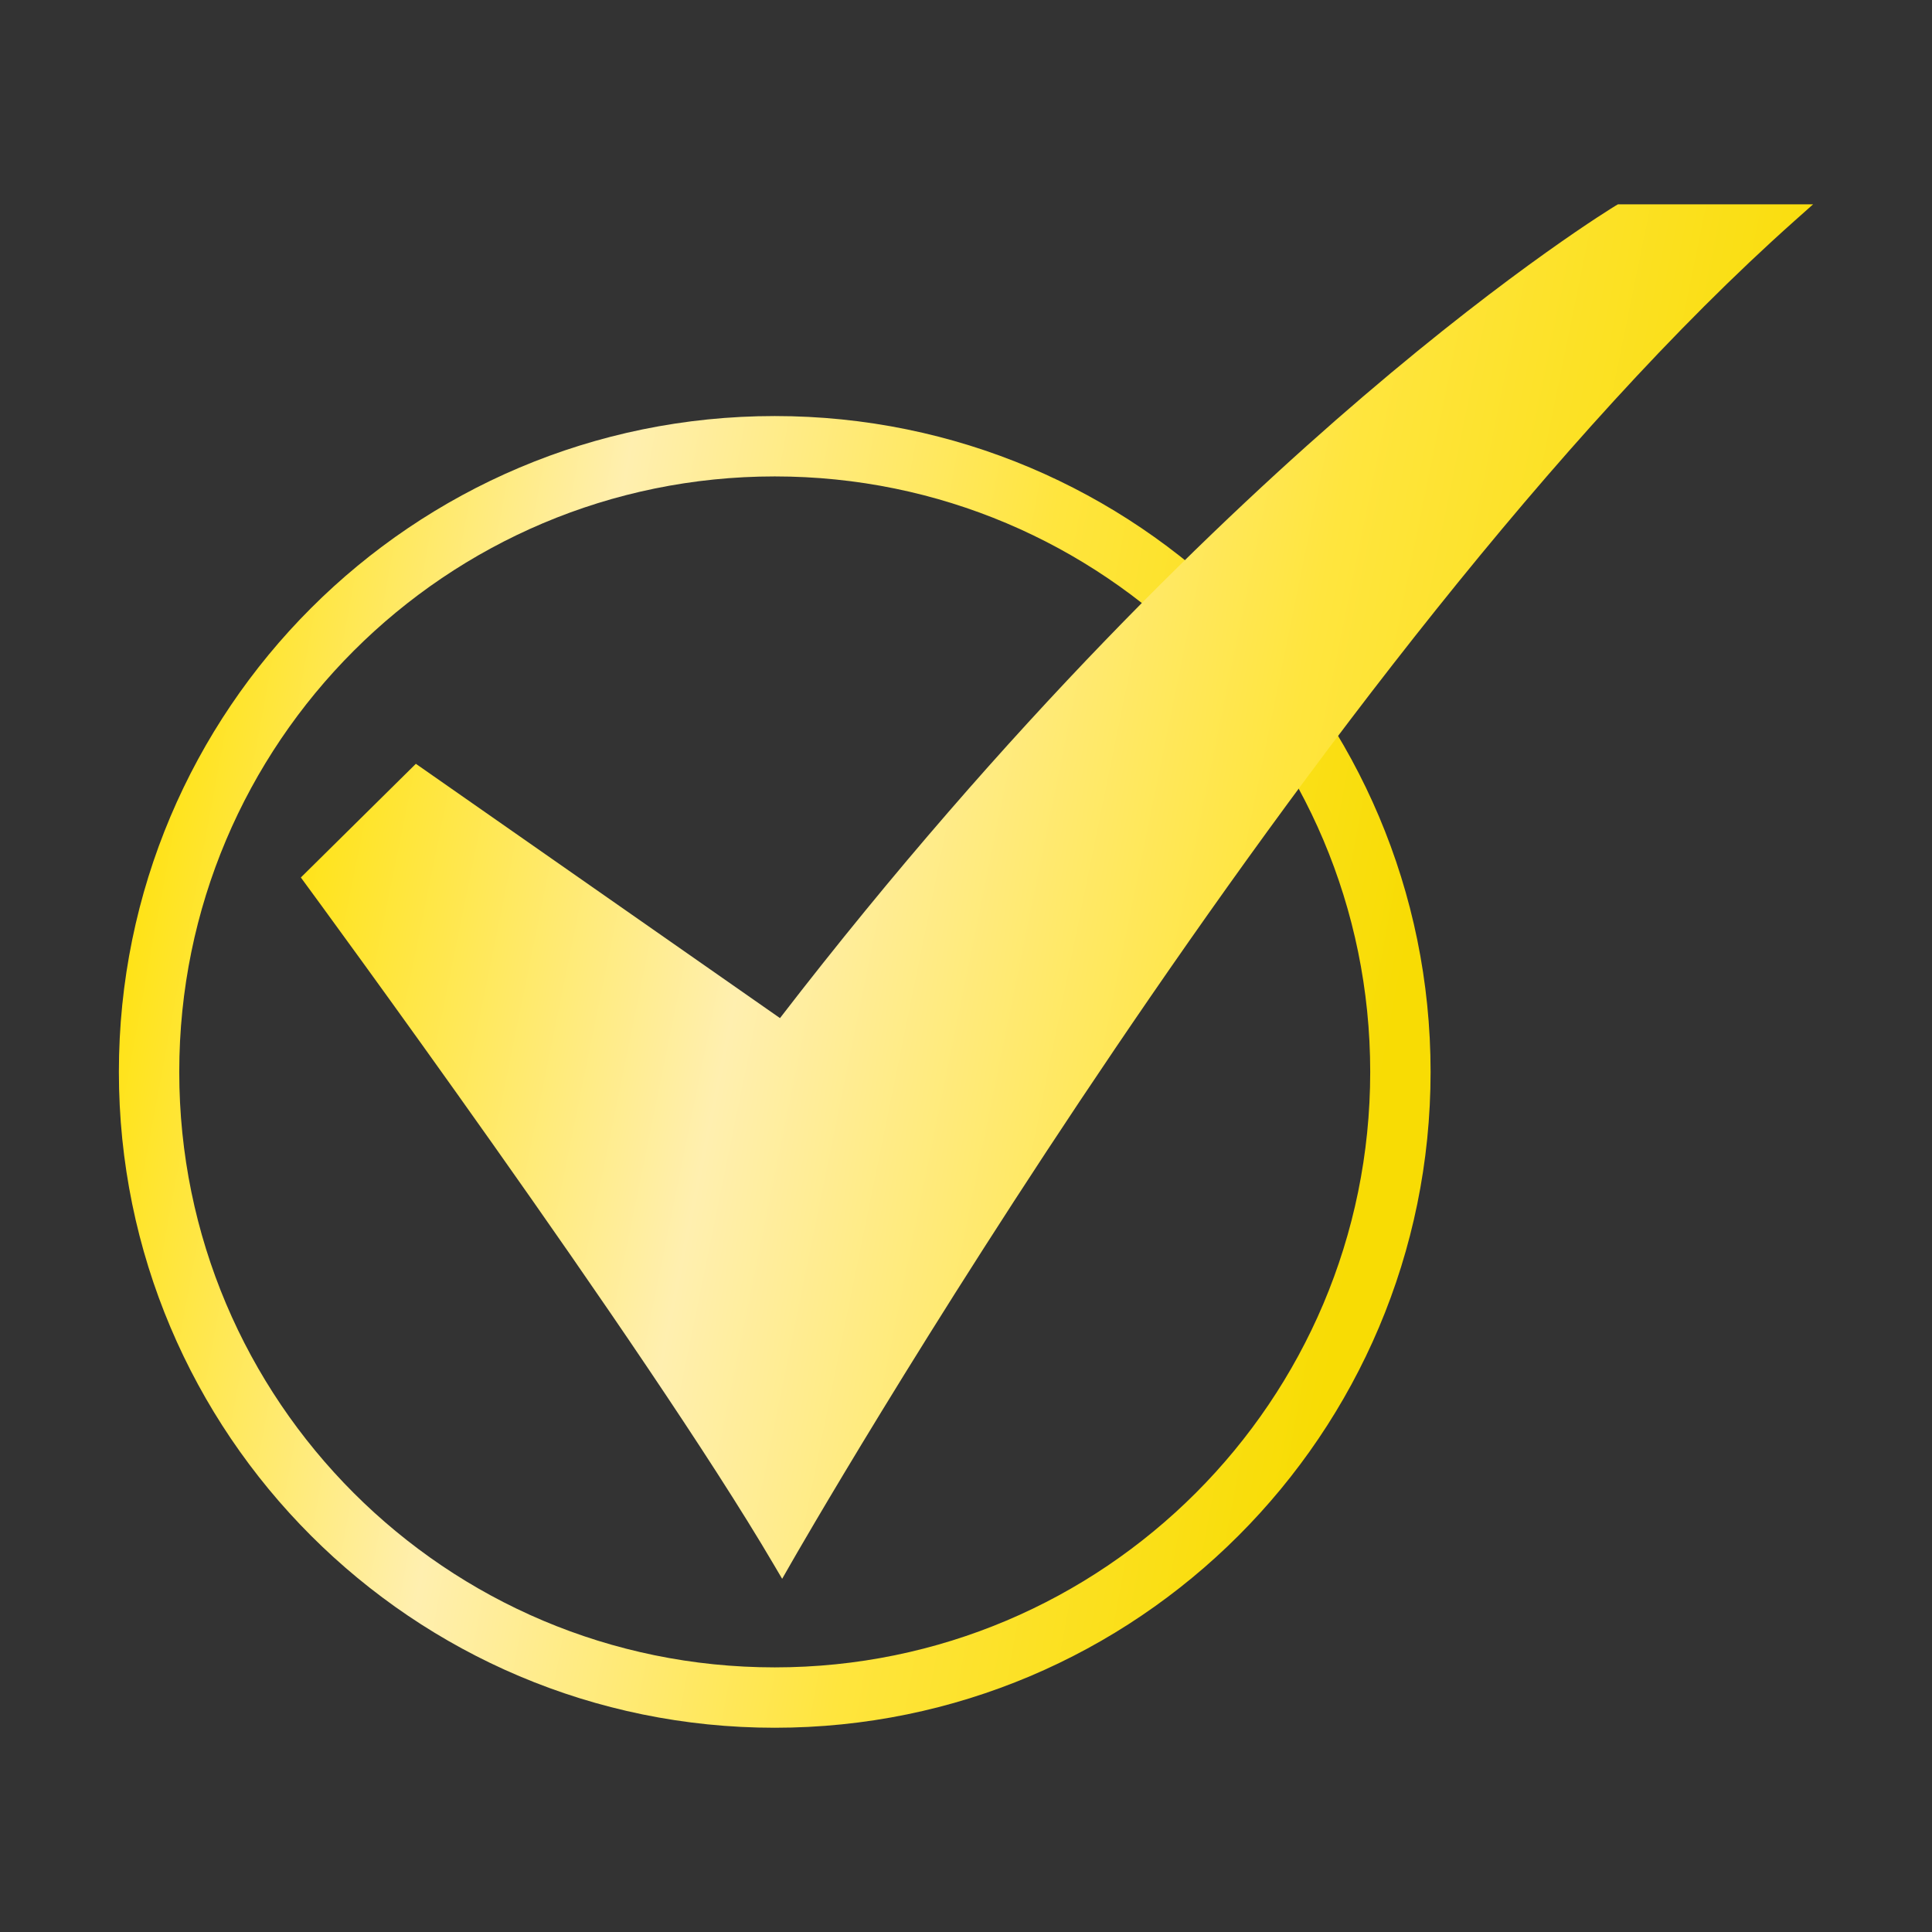 <svg width="32" height="32" viewBox="0 0 32 32" fill="none" xmlns="http://www.w3.org/2000/svg">
<rect x="0" y="0" width="32" height="32" fill="#333333" stroke="none"/>
<path d="M12.832 7.391C18.555 7.391 23.195 12.031 23.195 17.754C23.195 23.477 18.555 28.117 12.832 28.117C7.109 28.117 2.469 23.477 2.469 17.754C2.469 12.031 7.109 7.392 12.832 7.391Z" stroke="url(#paint0_linear_293_2833)"/>
<path d="M12.955 26.15L12.817 25.916C10.713 22.33 5.12 14.72 5.063 14.643L4.983 14.534L6.888 12.651L12.919 16.863C16.717 11.935 20.26 8.55 22.571 6.573C25.099 4.411 26.745 3.416 26.761 3.406L26.799 3.384H30.031L29.722 3.659C21.782 10.731 13.175 25.763 13.09 25.914L12.955 26.15Z" fill="url(#paint1_linear_293_2833)"/>
<defs>
<linearGradient id="paint0_linear_293_2833" x1="2.348" y1="9.085" x2="26.316" y2="13.534" gradientUnits="userSpaceOnUse">
<stop stop-color="#FFE100"/>
<stop offset="0.314" stop-color="#FFEFAF"/>
<stop offset="0.606" stop-color="#FFE53E"/>
<stop offset="0.895" stop-color="#F8DC04"/>
</linearGradient>
<linearGradient id="paint1_linear_293_2833" x1="5.419" y1="5.682" x2="32.86" y2="11.287" gradientUnits="userSpaceOnUse">
<stop stop-color="#FFE100"/>
<stop offset="0.314" stop-color="#FFEFAF"/>
<stop offset="0.606" stop-color="#FFE53E"/>
<stop offset="0.895" stop-color="#F8DC04"/>
</linearGradient>
</defs>
</svg>
